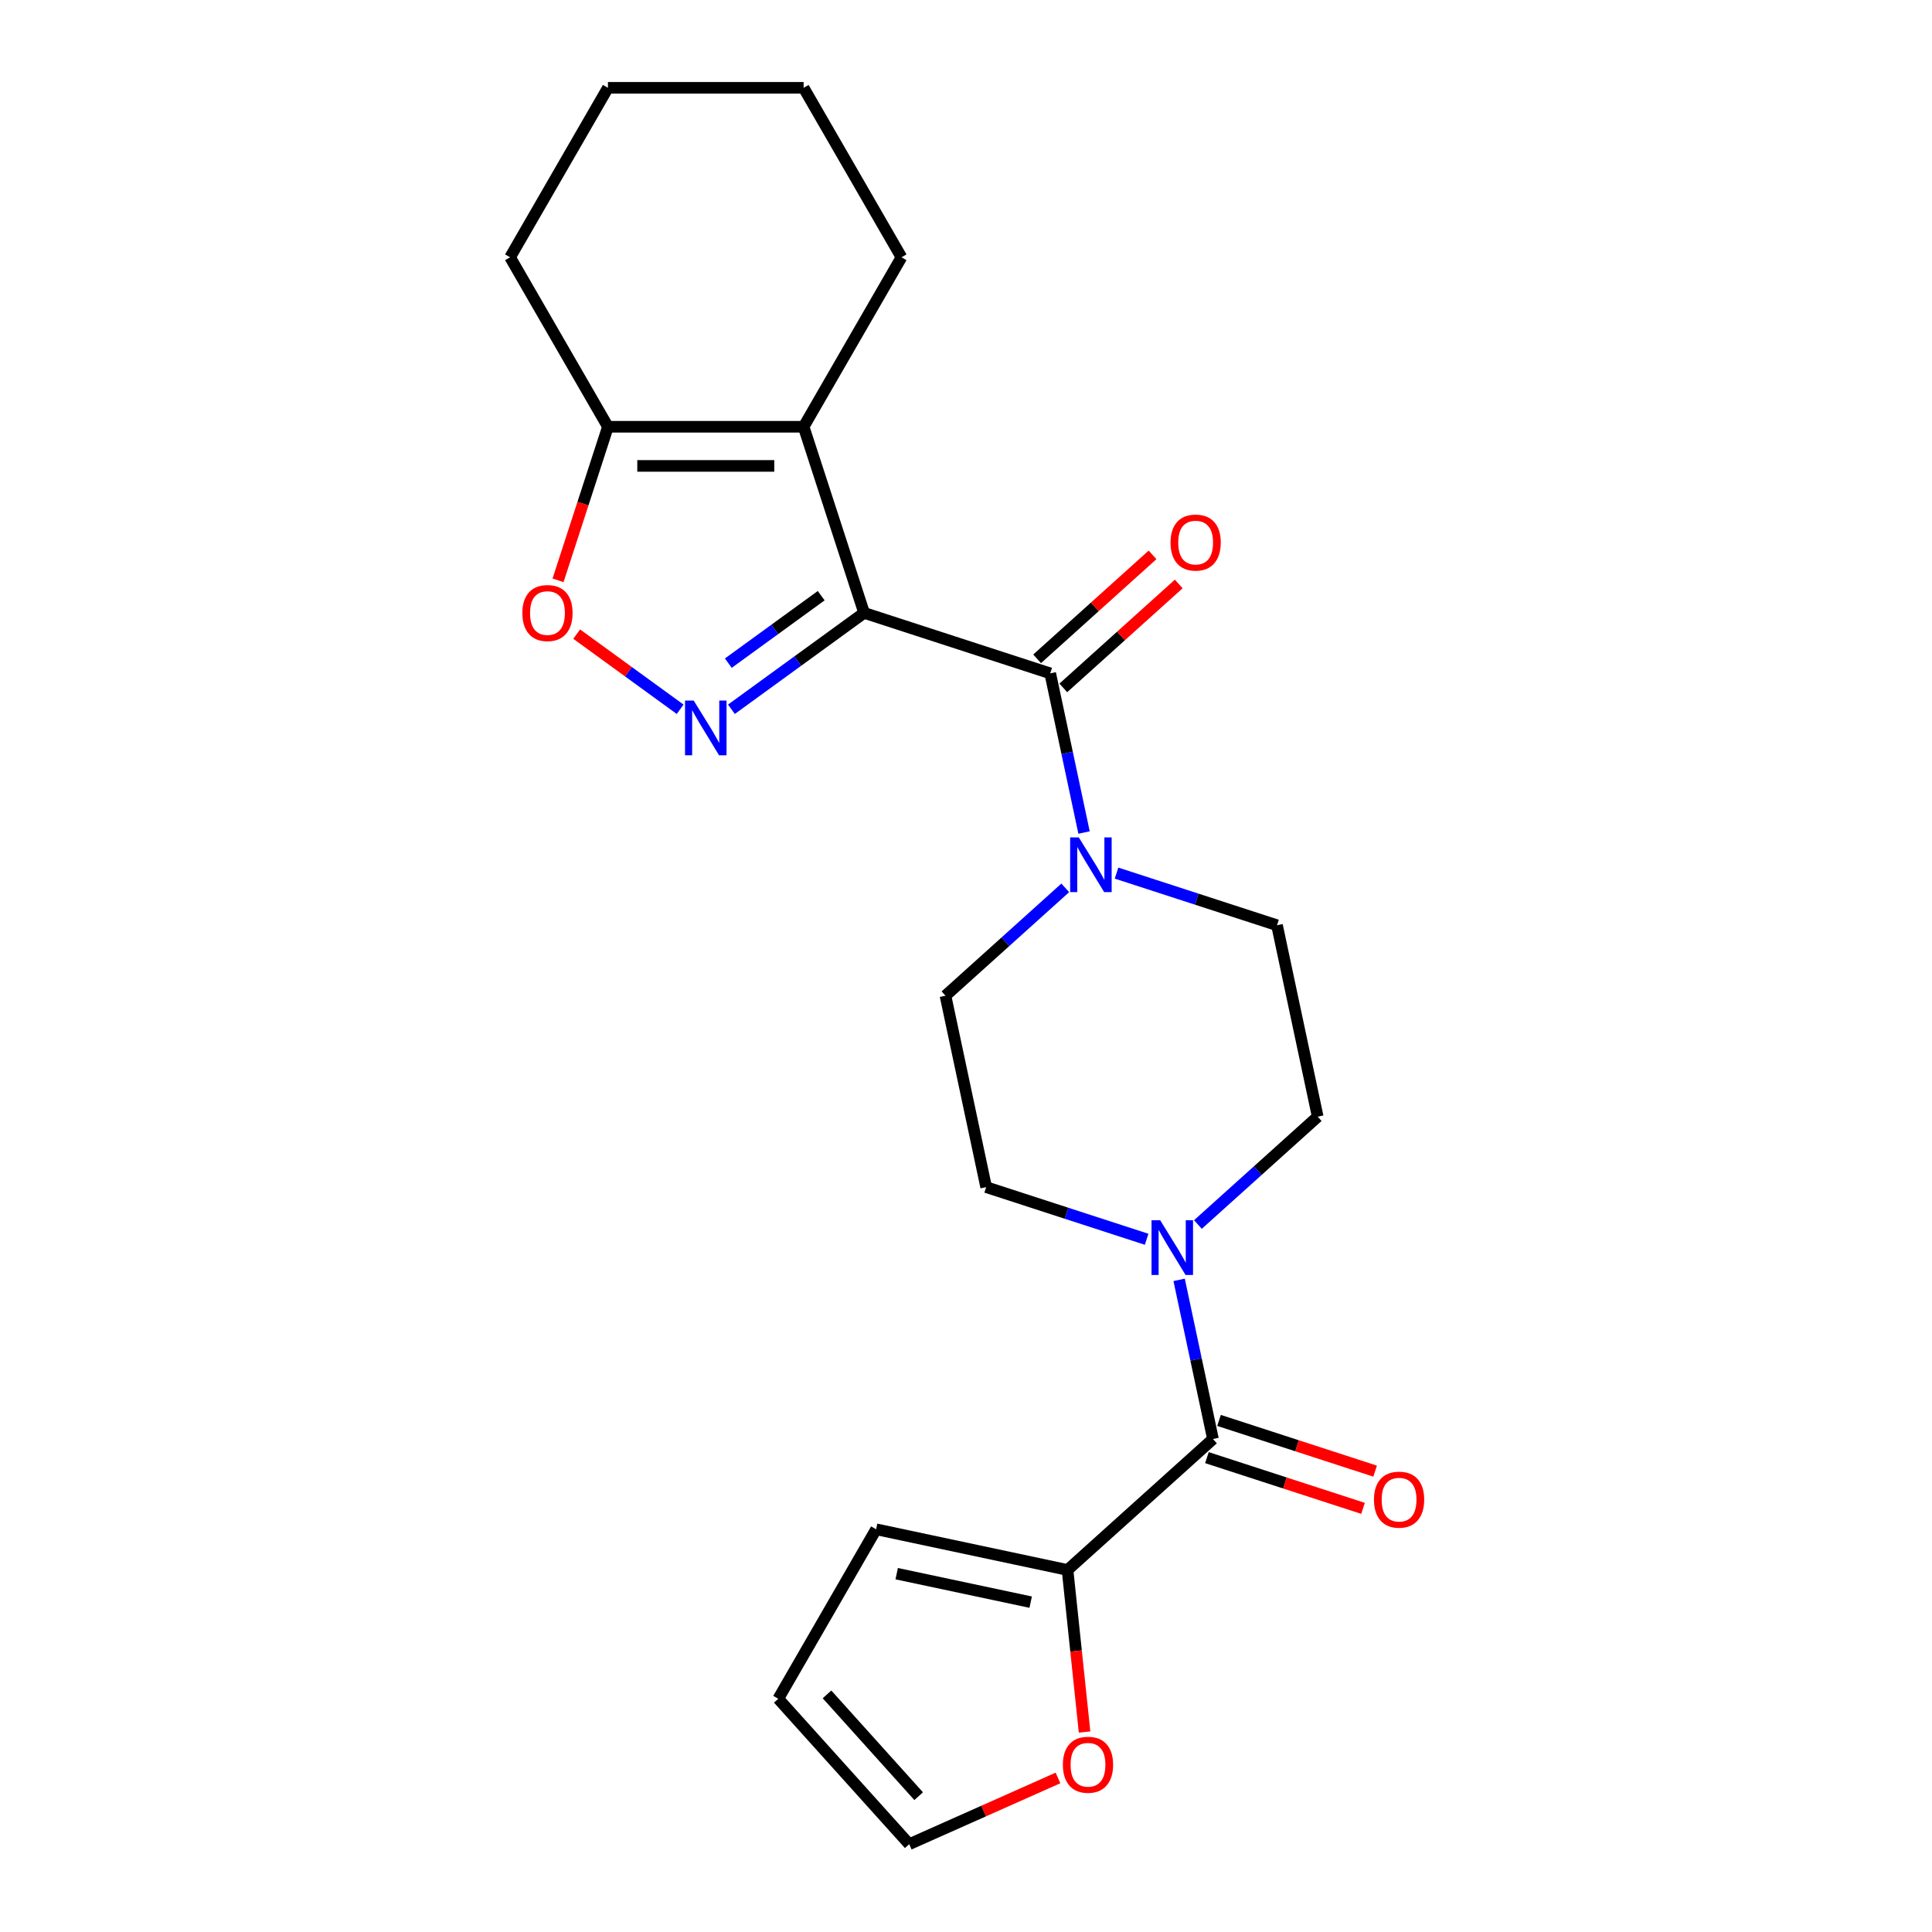 <?xml version='1.0' encoding='iso-8859-1'?>
<svg version='1.1' baseProfile='full'
              xmlns='http://www.w3.org/2000/svg'
                      xmlns:rdkit='http://www.rdkit.org/xml'
                      xmlns:xlink='http://www.w3.org/1999/xlink'
                  xml:space='preserve'
width='1000px' height='1000px' viewBox='0 0 1000 1000'>
<!-- END OF HEADER -->
<rect style='opacity:1.0;fill:#FFFFFF;stroke:none' width='1000' height='1000' x='0' y='0'> </rect>
<path class='bond-0' d='M 447.257,317.227 L 412.921,342.174' style='fill:none;fill-rule:evenodd;stroke:#000000;stroke-width:6px;stroke-linecap:butt;stroke-linejoin:miter;stroke-opacity:1' />
<path class='bond-0' d='M 412.921,342.174 L 378.584,367.121' style='fill:none;fill-rule:evenodd;stroke:#0000FF;stroke-width:6px;stroke-linecap:butt;stroke-linejoin:miter;stroke-opacity:1' />
<path class='bond-0' d='M 425.049,308.322 L 401.013,325.785' style='fill:none;fill-rule:evenodd;stroke:#000000;stroke-width:6px;stroke-linecap:butt;stroke-linejoin:miter;stroke-opacity:1' />
<path class='bond-0' d='M 401.013,325.785 L 376.977,343.248' style='fill:none;fill-rule:evenodd;stroke:#0000FF;stroke-width:6px;stroke-linecap:butt;stroke-linejoin:miter;stroke-opacity:1' />
<path class='bond-1' d='M 447.257,317.227 L 415.957,220.894' style='fill:none;fill-rule:evenodd;stroke:#000000;stroke-width:6px;stroke-linecap:butt;stroke-linejoin:miter;stroke-opacity:1' />
<path class='bond-2' d='M 447.257,317.227 L 543.59,348.528' style='fill:none;fill-rule:evenodd;stroke:#000000;stroke-width:6px;stroke-linecap:butt;stroke-linejoin:miter;stroke-opacity:1' />
<path class='bond-5' d='M 352.039,367.121 L 325.264,347.668' style='fill:none;fill-rule:evenodd;stroke:#0000FF;stroke-width:6px;stroke-linecap:butt;stroke-linejoin:miter;stroke-opacity:1' />
<path class='bond-5' d='M 325.264,347.668 L 298.488,328.214' style='fill:none;fill-rule:evenodd;stroke:#FF0000;stroke-width:6px;stroke-linecap:butt;stroke-linejoin:miter;stroke-opacity:1' />
<path class='bond-7' d='M 415.957,220.894 L 314.666,220.894' style='fill:none;fill-rule:evenodd;stroke:#000000;stroke-width:6px;stroke-linecap:butt;stroke-linejoin:miter;stroke-opacity:1' />
<path class='bond-7' d='M 400.763,241.153 L 329.86,241.153' style='fill:none;fill-rule:evenodd;stroke:#000000;stroke-width:6px;stroke-linecap:butt;stroke-linejoin:miter;stroke-opacity:1' />
<path class='bond-19' d='M 415.957,220.894 L 466.602,133.175' style='fill:none;fill-rule:evenodd;stroke:#000000;stroke-width:6px;stroke-linecap:butt;stroke-linejoin:miter;stroke-opacity:1' />
<path class='bond-4' d='M 543.59,348.528 L 552.346,389.72' style='fill:none;fill-rule:evenodd;stroke:#000000;stroke-width:6px;stroke-linecap:butt;stroke-linejoin:miter;stroke-opacity:1' />
<path class='bond-4' d='M 552.346,389.72 L 561.101,430.912' style='fill:none;fill-rule:evenodd;stroke:#0000FF;stroke-width:6px;stroke-linecap:butt;stroke-linejoin:miter;stroke-opacity:1' />
<path class='bond-10' d='M 550.368,356.055 L 580.238,329.159' style='fill:none;fill-rule:evenodd;stroke:#000000;stroke-width:6px;stroke-linecap:butt;stroke-linejoin:miter;stroke-opacity:1' />
<path class='bond-10' d='M 580.238,329.159 L 610.109,302.264' style='fill:none;fill-rule:evenodd;stroke:#FF0000;stroke-width:6px;stroke-linecap:butt;stroke-linejoin:miter;stroke-opacity:1' />
<path class='bond-10' d='M 536.812,341 L 566.683,314.105' style='fill:none;fill-rule:evenodd;stroke:#000000;stroke-width:6px;stroke-linecap:butt;stroke-linejoin:miter;stroke-opacity:1' />
<path class='bond-10' d='M 566.683,314.105 L 596.553,287.209' style='fill:none;fill-rule:evenodd;stroke:#FF0000;stroke-width:6px;stroke-linecap:butt;stroke-linejoin:miter;stroke-opacity:1' />
<path class='bond-3' d='M 627.828,744.835 L 619.072,703.643' style='fill:none;fill-rule:evenodd;stroke:#000000;stroke-width:6px;stroke-linecap:butt;stroke-linejoin:miter;stroke-opacity:1' />
<path class='bond-3' d='M 619.072,703.643 L 610.316,662.451' style='fill:none;fill-rule:evenodd;stroke:#0000FF;stroke-width:6px;stroke-linecap:butt;stroke-linejoin:miter;stroke-opacity:1' />
<path class='bond-8' d='M 627.828,744.835 L 552.554,812.612' style='fill:none;fill-rule:evenodd;stroke:#000000;stroke-width:6px;stroke-linecap:butt;stroke-linejoin:miter;stroke-opacity:1' />
<path class='bond-15' d='M 624.698,754.468 L 665.098,767.595' style='fill:none;fill-rule:evenodd;stroke:#000000;stroke-width:6px;stroke-linecap:butt;stroke-linejoin:miter;stroke-opacity:1' />
<path class='bond-15' d='M 665.098,767.595 L 705.498,780.722' style='fill:none;fill-rule:evenodd;stroke:#FF0000;stroke-width:6px;stroke-linecap:butt;stroke-linejoin:miter;stroke-opacity:1' />
<path class='bond-15' d='M 630.958,735.202 L 671.358,748.329' style='fill:none;fill-rule:evenodd;stroke:#000000;stroke-width:6px;stroke-linecap:butt;stroke-linejoin:miter;stroke-opacity:1' />
<path class='bond-15' d='M 671.358,748.329 L 711.758,761.456' style='fill:none;fill-rule:evenodd;stroke:#FF0000;stroke-width:6px;stroke-linecap:butt;stroke-linejoin:miter;stroke-opacity:1' />
<path class='bond-11' d='M 551.377,459.555 L 520.377,487.468' style='fill:none;fill-rule:evenodd;stroke:#0000FF;stroke-width:6px;stroke-linecap:butt;stroke-linejoin:miter;stroke-opacity:1' />
<path class='bond-11' d='M 520.377,487.468 L 489.376,515.381' style='fill:none;fill-rule:evenodd;stroke:#000000;stroke-width:6px;stroke-linecap:butt;stroke-linejoin:miter;stroke-opacity:1' />
<path class='bond-12' d='M 577.922,451.917 L 619.452,465.411' style='fill:none;fill-rule:evenodd;stroke:#0000FF;stroke-width:6px;stroke-linecap:butt;stroke-linejoin:miter;stroke-opacity:1' />
<path class='bond-12' d='M 619.452,465.411 L 660.982,478.905' style='fill:none;fill-rule:evenodd;stroke:#000000;stroke-width:6px;stroke-linecap:butt;stroke-linejoin:miter;stroke-opacity:1' />
<path class='bond-23' d='M 288.842,300.375 L 301.754,260.635' style='fill:none;fill-rule:evenodd;stroke:#FF0000;stroke-width:6px;stroke-linecap:butt;stroke-linejoin:miter;stroke-opacity:1' />
<path class='bond-23' d='M 301.754,260.635 L 314.666,220.894' style='fill:none;fill-rule:evenodd;stroke:#000000;stroke-width:6px;stroke-linecap:butt;stroke-linejoin:miter;stroke-opacity:1' />
<path class='bond-6' d='M 620.041,633.808 L 651.041,605.895' style='fill:none;fill-rule:evenodd;stroke:#0000FF;stroke-width:6px;stroke-linecap:butt;stroke-linejoin:miter;stroke-opacity:1' />
<path class='bond-6' d='M 651.041,605.895 L 682.042,577.982' style='fill:none;fill-rule:evenodd;stroke:#000000;stroke-width:6px;stroke-linecap:butt;stroke-linejoin:miter;stroke-opacity:1' />
<path class='bond-24' d='M 593.496,641.446 L 551.966,627.952' style='fill:none;fill-rule:evenodd;stroke:#0000FF;stroke-width:6px;stroke-linecap:butt;stroke-linejoin:miter;stroke-opacity:1' />
<path class='bond-24' d='M 551.966,627.952 L 510.435,614.458' style='fill:none;fill-rule:evenodd;stroke:#000000;stroke-width:6px;stroke-linecap:butt;stroke-linejoin:miter;stroke-opacity:1' />
<path class='bond-20' d='M 314.666,220.894 L 264.021,133.175' style='fill:none;fill-rule:evenodd;stroke:#000000;stroke-width:6px;stroke-linecap:butt;stroke-linejoin:miter;stroke-opacity:1' />
<path class='bond-9' d='M 552.554,812.612 L 556.963,854.553' style='fill:none;fill-rule:evenodd;stroke:#000000;stroke-width:6px;stroke-linecap:butt;stroke-linejoin:miter;stroke-opacity:1' />
<path class='bond-9' d='M 556.963,854.553 L 561.371,896.495' style='fill:none;fill-rule:evenodd;stroke:#FF0000;stroke-width:6px;stroke-linecap:butt;stroke-linejoin:miter;stroke-opacity:1' />
<path class='bond-16' d='M 552.554,812.612 L 453.477,791.552' style='fill:none;fill-rule:evenodd;stroke:#000000;stroke-width:6px;stroke-linecap:butt;stroke-linejoin:miter;stroke-opacity:1' />
<path class='bond-16' d='M 533.481,829.268 L 464.127,814.526' style='fill:none;fill-rule:evenodd;stroke:#000000;stroke-width:6px;stroke-linecap:butt;stroke-linejoin:miter;stroke-opacity:1' />
<path class='bond-17' d='M 547.61,920.262 L 509.109,937.404' style='fill:none;fill-rule:evenodd;stroke:#FF0000;stroke-width:6px;stroke-linecap:butt;stroke-linejoin:miter;stroke-opacity:1' />
<path class='bond-17' d='M 509.109,937.404 L 470.609,954.545' style='fill:none;fill-rule:evenodd;stroke:#000000;stroke-width:6px;stroke-linecap:butt;stroke-linejoin:miter;stroke-opacity:1' />
<path class='bond-14' d='M 489.376,515.381 L 510.435,614.458' style='fill:none;fill-rule:evenodd;stroke:#000000;stroke-width:6px;stroke-linecap:butt;stroke-linejoin:miter;stroke-opacity:1' />
<path class='bond-13' d='M 660.982,478.905 L 682.042,577.982' style='fill:none;fill-rule:evenodd;stroke:#000000;stroke-width:6px;stroke-linecap:butt;stroke-linejoin:miter;stroke-opacity:1' />
<path class='bond-18' d='M 453.477,791.552 L 402.832,879.272' style='fill:none;fill-rule:evenodd;stroke:#000000;stroke-width:6px;stroke-linecap:butt;stroke-linejoin:miter;stroke-opacity:1' />
<path class='bond-26' d='M 470.609,954.545 L 402.832,879.272' style='fill:none;fill-rule:evenodd;stroke:#000000;stroke-width:6px;stroke-linecap:butt;stroke-linejoin:miter;stroke-opacity:1' />
<path class='bond-26' d='M 475.497,929.699 L 428.053,877.008' style='fill:none;fill-rule:evenodd;stroke:#000000;stroke-width:6px;stroke-linecap:butt;stroke-linejoin:miter;stroke-opacity:1' />
<path class='bond-21' d='M 466.602,133.175 L 415.957,45.455' style='fill:none;fill-rule:evenodd;stroke:#000000;stroke-width:6px;stroke-linecap:butt;stroke-linejoin:miter;stroke-opacity:1' />
<path class='bond-25' d='M 264.021,133.175 L 314.666,45.455' style='fill:none;fill-rule:evenodd;stroke:#000000;stroke-width:6px;stroke-linecap:butt;stroke-linejoin:miter;stroke-opacity:1' />
<path class='bond-22' d='M 415.957,45.455 L 314.666,45.455' style='fill:none;fill-rule:evenodd;stroke:#000000;stroke-width:6px;stroke-linecap:butt;stroke-linejoin:miter;stroke-opacity:1' />
<path  class='atom-1' d='M 359.052 362.604
L 368.332 377.604
Q 369.252 379.084, 370.732 381.764
Q 372.212 384.444, 372.292 384.604
L 372.292 362.604
L 376.052 362.604
L 376.052 390.924
L 372.172 390.924
L 362.212 374.524
Q 361.052 372.604, 359.812 370.404
Q 358.612 368.204, 358.252 367.524
L 358.252 390.924
L 354.572 390.924
L 354.572 362.604
L 359.052 362.604
' fill='#0000FF'/>
<path  class='atom-5' d='M 558.389 433.445
L 567.669 448.445
Q 568.589 449.925, 570.069 452.605
Q 571.549 455.285, 571.629 455.445
L 571.629 433.445
L 575.389 433.445
L 575.389 461.765
L 571.509 461.765
L 561.549 445.365
Q 560.389 443.445, 559.149 441.245
Q 557.949 439.045, 557.589 438.365
L 557.589 461.765
L 553.909 461.765
L 553.909 433.445
L 558.389 433.445
' fill='#0000FF'/>
<path  class='atom-6' d='M 270.366 317.307
Q 270.366 310.507, 273.726 306.707
Q 277.086 302.907, 283.366 302.907
Q 289.646 302.907, 293.006 306.707
Q 296.366 310.507, 296.366 317.307
Q 296.366 324.187, 292.966 328.107
Q 289.566 331.987, 283.366 331.987
Q 277.126 331.987, 273.726 328.107
Q 270.366 324.227, 270.366 317.307
M 283.366 328.787
Q 287.686 328.787, 290.006 325.907
Q 292.366 322.987, 292.366 317.307
Q 292.366 311.747, 290.006 308.947
Q 287.686 306.107, 283.366 306.107
Q 279.046 306.107, 276.686 308.907
Q 274.366 311.707, 274.366 317.307
Q 274.366 323.027, 276.686 325.907
Q 279.046 328.787, 283.366 328.787
' fill='#FF0000'/>
<path  class='atom-7' d='M 600.508 631.598
L 609.788 646.598
Q 610.708 648.078, 612.188 650.758
Q 613.668 653.438, 613.748 653.598
L 613.748 631.598
L 617.508 631.598
L 617.508 659.918
L 613.628 659.918
L 603.668 643.518
Q 602.508 641.598, 601.268 639.398
Q 600.068 637.198, 599.708 636.518
L 599.708 659.918
L 596.028 659.918
L 596.028 631.598
L 600.508 631.598
' fill='#0000FF'/>
<path  class='atom-10' d='M 550.142 913.427
Q 550.142 906.627, 553.502 902.827
Q 556.862 899.027, 563.142 899.027
Q 569.422 899.027, 572.782 902.827
Q 576.142 906.627, 576.142 913.427
Q 576.142 920.307, 572.742 924.227
Q 569.342 928.107, 563.142 928.107
Q 556.902 928.107, 553.502 924.227
Q 550.142 920.347, 550.142 913.427
M 563.142 924.907
Q 567.462 924.907, 569.782 922.027
Q 572.142 919.107, 572.142 913.427
Q 572.142 907.867, 569.782 905.067
Q 567.462 902.227, 563.142 902.227
Q 558.822 902.227, 556.462 905.027
Q 554.142 907.827, 554.142 913.427
Q 554.142 919.147, 556.462 922.027
Q 558.822 924.907, 563.142 924.907
' fill='#FF0000'/>
<path  class='atom-11' d='M 605.863 280.831
Q 605.863 274.031, 609.223 270.231
Q 612.583 266.431, 618.863 266.431
Q 625.143 266.431, 628.503 270.231
Q 631.863 274.031, 631.863 280.831
Q 631.863 287.711, 628.463 291.631
Q 625.063 295.511, 618.863 295.511
Q 612.623 295.511, 609.223 291.631
Q 605.863 287.751, 605.863 280.831
M 618.863 292.311
Q 623.183 292.311, 625.503 289.431
Q 627.863 286.511, 627.863 280.831
Q 627.863 275.271, 625.503 272.471
Q 623.183 269.631, 618.863 269.631
Q 614.543 269.631, 612.183 272.431
Q 609.863 275.231, 609.863 280.831
Q 609.863 286.551, 612.183 289.431
Q 614.543 292.311, 618.863 292.311
' fill='#FF0000'/>
<path  class='atom-16' d='M 711.161 776.216
Q 711.161 769.416, 714.521 765.616
Q 717.881 761.816, 724.161 761.816
Q 730.441 761.816, 733.801 765.616
Q 737.161 769.416, 737.161 776.216
Q 737.161 783.096, 733.761 787.016
Q 730.361 790.896, 724.161 790.896
Q 717.921 790.896, 714.521 787.016
Q 711.161 783.136, 711.161 776.216
M 724.161 787.696
Q 728.481 787.696, 730.801 784.816
Q 733.161 781.896, 733.161 776.216
Q 733.161 770.656, 730.801 767.856
Q 728.481 765.016, 724.161 765.016
Q 719.841 765.016, 717.481 767.816
Q 715.161 770.616, 715.161 776.216
Q 715.161 781.936, 717.481 784.816
Q 719.841 787.696, 724.161 787.696
' fill='#FF0000'/>
</svg>
